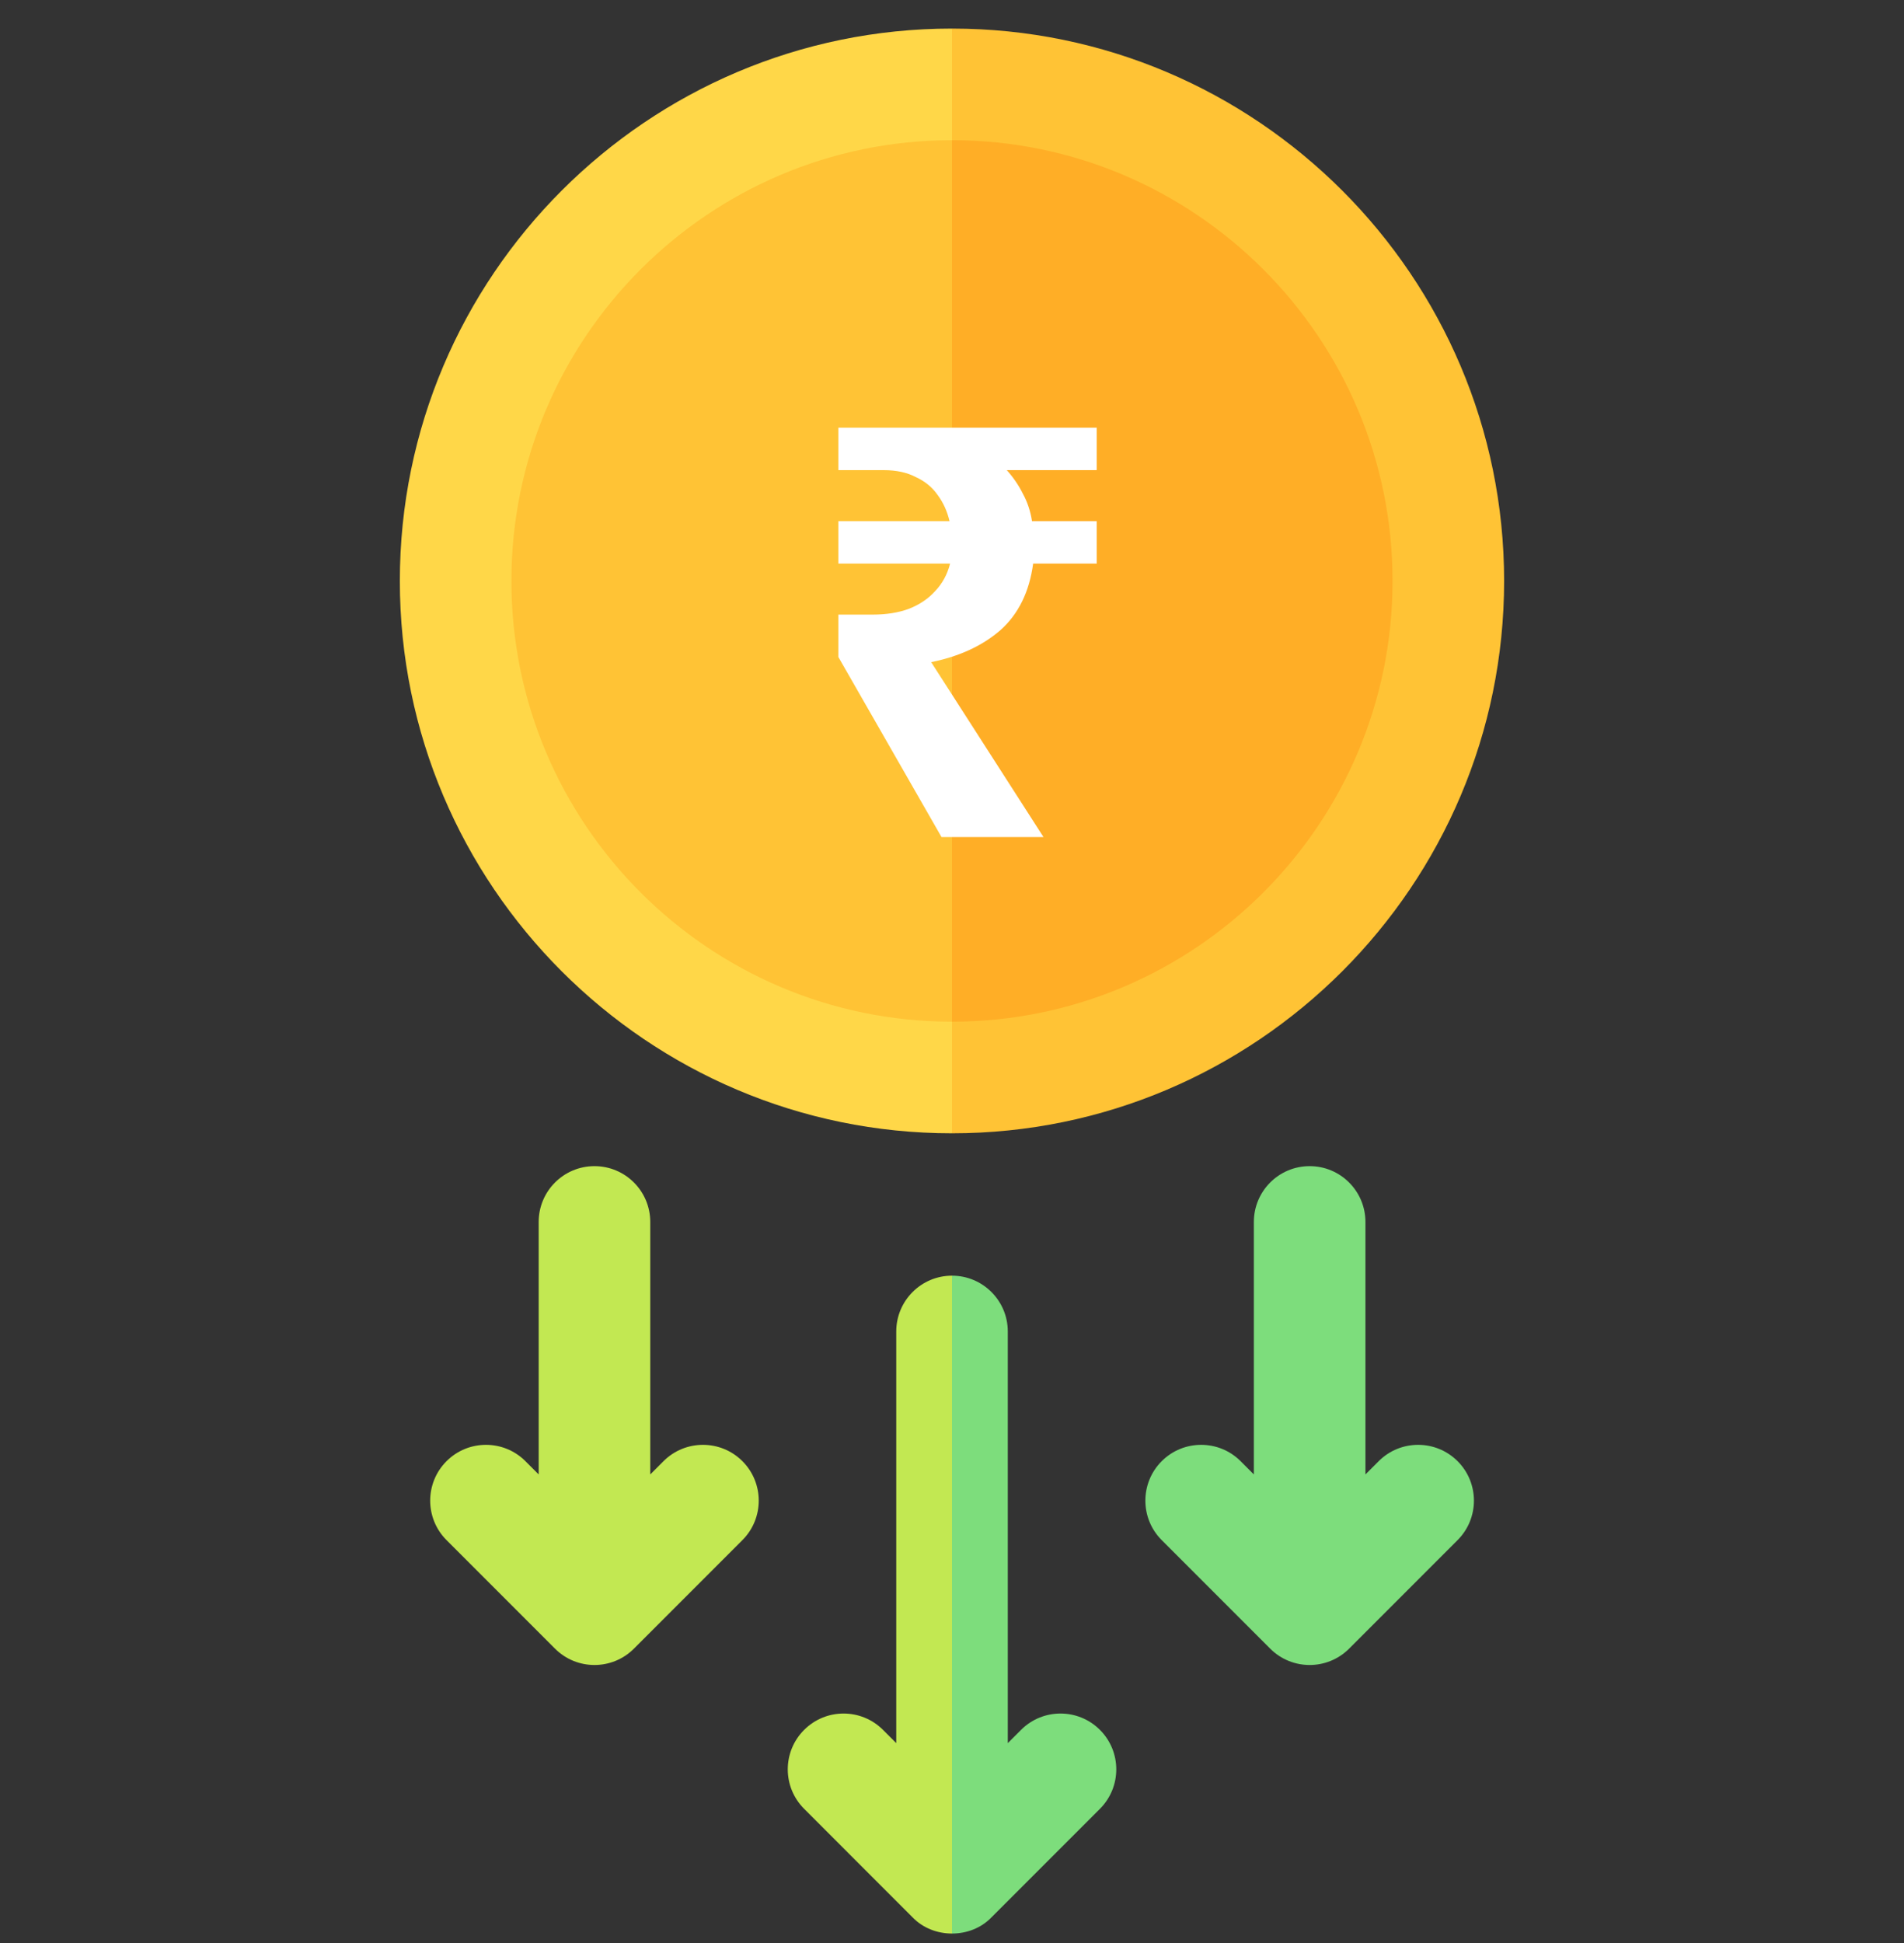 <svg width="50" height="51" viewBox="0 0 50 51" fill="none" xmlns="http://www.w3.org/2000/svg">
<rect x="0" y="0" width="50" height="51" fill="#333333" stroke="none"/>
<g clip-path="url(#clip0_694_12753)">
<path d="M17.424 38.353L17.076 38.701V32.074C17.076 31.265 16.42 30.609 15.611 30.609C14.802 30.609 14.146 31.265 14.146 32.074V38.701L13.798 38.353C13.226 37.781 12.298 37.781 11.726 38.353C11.154 38.925 11.154 39.853 11.726 40.425L14.575 43.274C15.147 43.846 16.075 43.846 16.647 43.274L19.496 40.425C20.068 39.853 20.068 38.925 19.496 38.353C18.924 37.781 17.996 37.781 17.424 38.353Z" fill="#C2E852"/>
<path d="M38.277 38.353C37.705 37.781 36.777 37.781 36.205 38.353L35.857 38.701V32.074C35.857 31.265 35.201 30.609 34.392 30.609C33.583 30.609 32.927 31.265 32.927 32.074V38.701L32.579 38.353C32.007 37.781 31.079 37.781 30.507 38.353C29.935 38.925 29.935 39.853 30.507 40.425L33.356 43.274C33.928 43.846 34.856 43.846 35.428 43.274L38.277 40.425C38.849 39.853 38.849 38.925 38.277 38.353Z" fill="#7DDD7C"/>
<path d="M11.969 15.248C11.969 22.435 17.816 28.282 25.002 28.282L25.979 15.248L25.002 2.215C17.816 2.215 11.969 8.062 11.969 15.248Z" fill="#FFC335"/>
<path d="M25 2.215V28.282C32.187 28.282 38.034 22.435 38.034 15.248C38.034 8.062 32.187 2.215 25 2.215Z" fill="#FFAE26"/>
<path d="M13.43 15.249C13.43 8.87 18.619 3.68 24.998 3.68L25.975 2.215L24.998 0.75C17.004 0.75 10.5 7.254 10.5 15.249C10.5 23.243 17.004 29.747 24.998 29.747L25.975 28.152L24.998 26.817C18.619 26.817 13.43 21.628 13.43 15.249Z" fill="#FFD748"/>
<path d="M25 0.75V3.68C31.379 3.68 36.569 8.87 36.569 15.249C36.569 21.628 31.379 26.817 25 26.817V29.747C32.995 29.747 39.499 23.243 39.499 15.249C39.499 7.254 32.995 0.75 25 0.75Z" fill="#FFC335"/>
<path d="M24.724 21.97L22.016 17.245V16.132H22.918C23.279 16.132 23.596 16.081 23.866 15.981C24.147 15.871 24.378 15.715 24.558 15.515C24.749 15.314 24.879 15.073 24.95 14.793H22.016V13.679H24.935C24.874 13.418 24.769 13.188 24.619 12.987C24.478 12.786 24.288 12.631 24.047 12.521C23.816 12.4 23.535 12.34 23.204 12.34H22.016V11.227H28.801V12.34H26.439C26.61 12.531 26.75 12.736 26.86 12.957C26.981 13.178 27.061 13.418 27.101 13.679H28.801V14.793H27.131C27.031 15.535 26.745 16.117 26.274 16.538C25.802 16.949 25.195 17.23 24.453 17.38L27.402 21.97H24.724Z" fill="white"/>
<path d="M23.536 34.949V45.754L23.188 45.406C22.616 44.834 21.689 44.834 21.117 45.406C20.544 45.978 20.544 46.906 21.117 47.478L23.965 50.327C24.238 50.611 24.62 50.752 25.001 50.752L25.978 42.204L25.001 33.484C24.192 33.484 23.536 34.14 23.536 34.949Z" fill="#C2E852"/>
<path d="M28.885 45.406C28.313 44.834 27.385 44.834 26.813 45.406L26.465 45.754V34.949C26.465 34.14 25.809 33.484 25 33.484V50.752C25.382 50.752 25.763 50.611 26.036 50.327L28.885 47.478C29.457 46.906 29.457 45.978 28.885 45.406Z" fill="#7DDD7C"/>
</g>
<defs>
<clipPath id="clip0_694_12753">
<rect width="50" height="50" fill="white" transform="translate(0 0.75)"/>
</clipPath>
</defs>
</svg>

